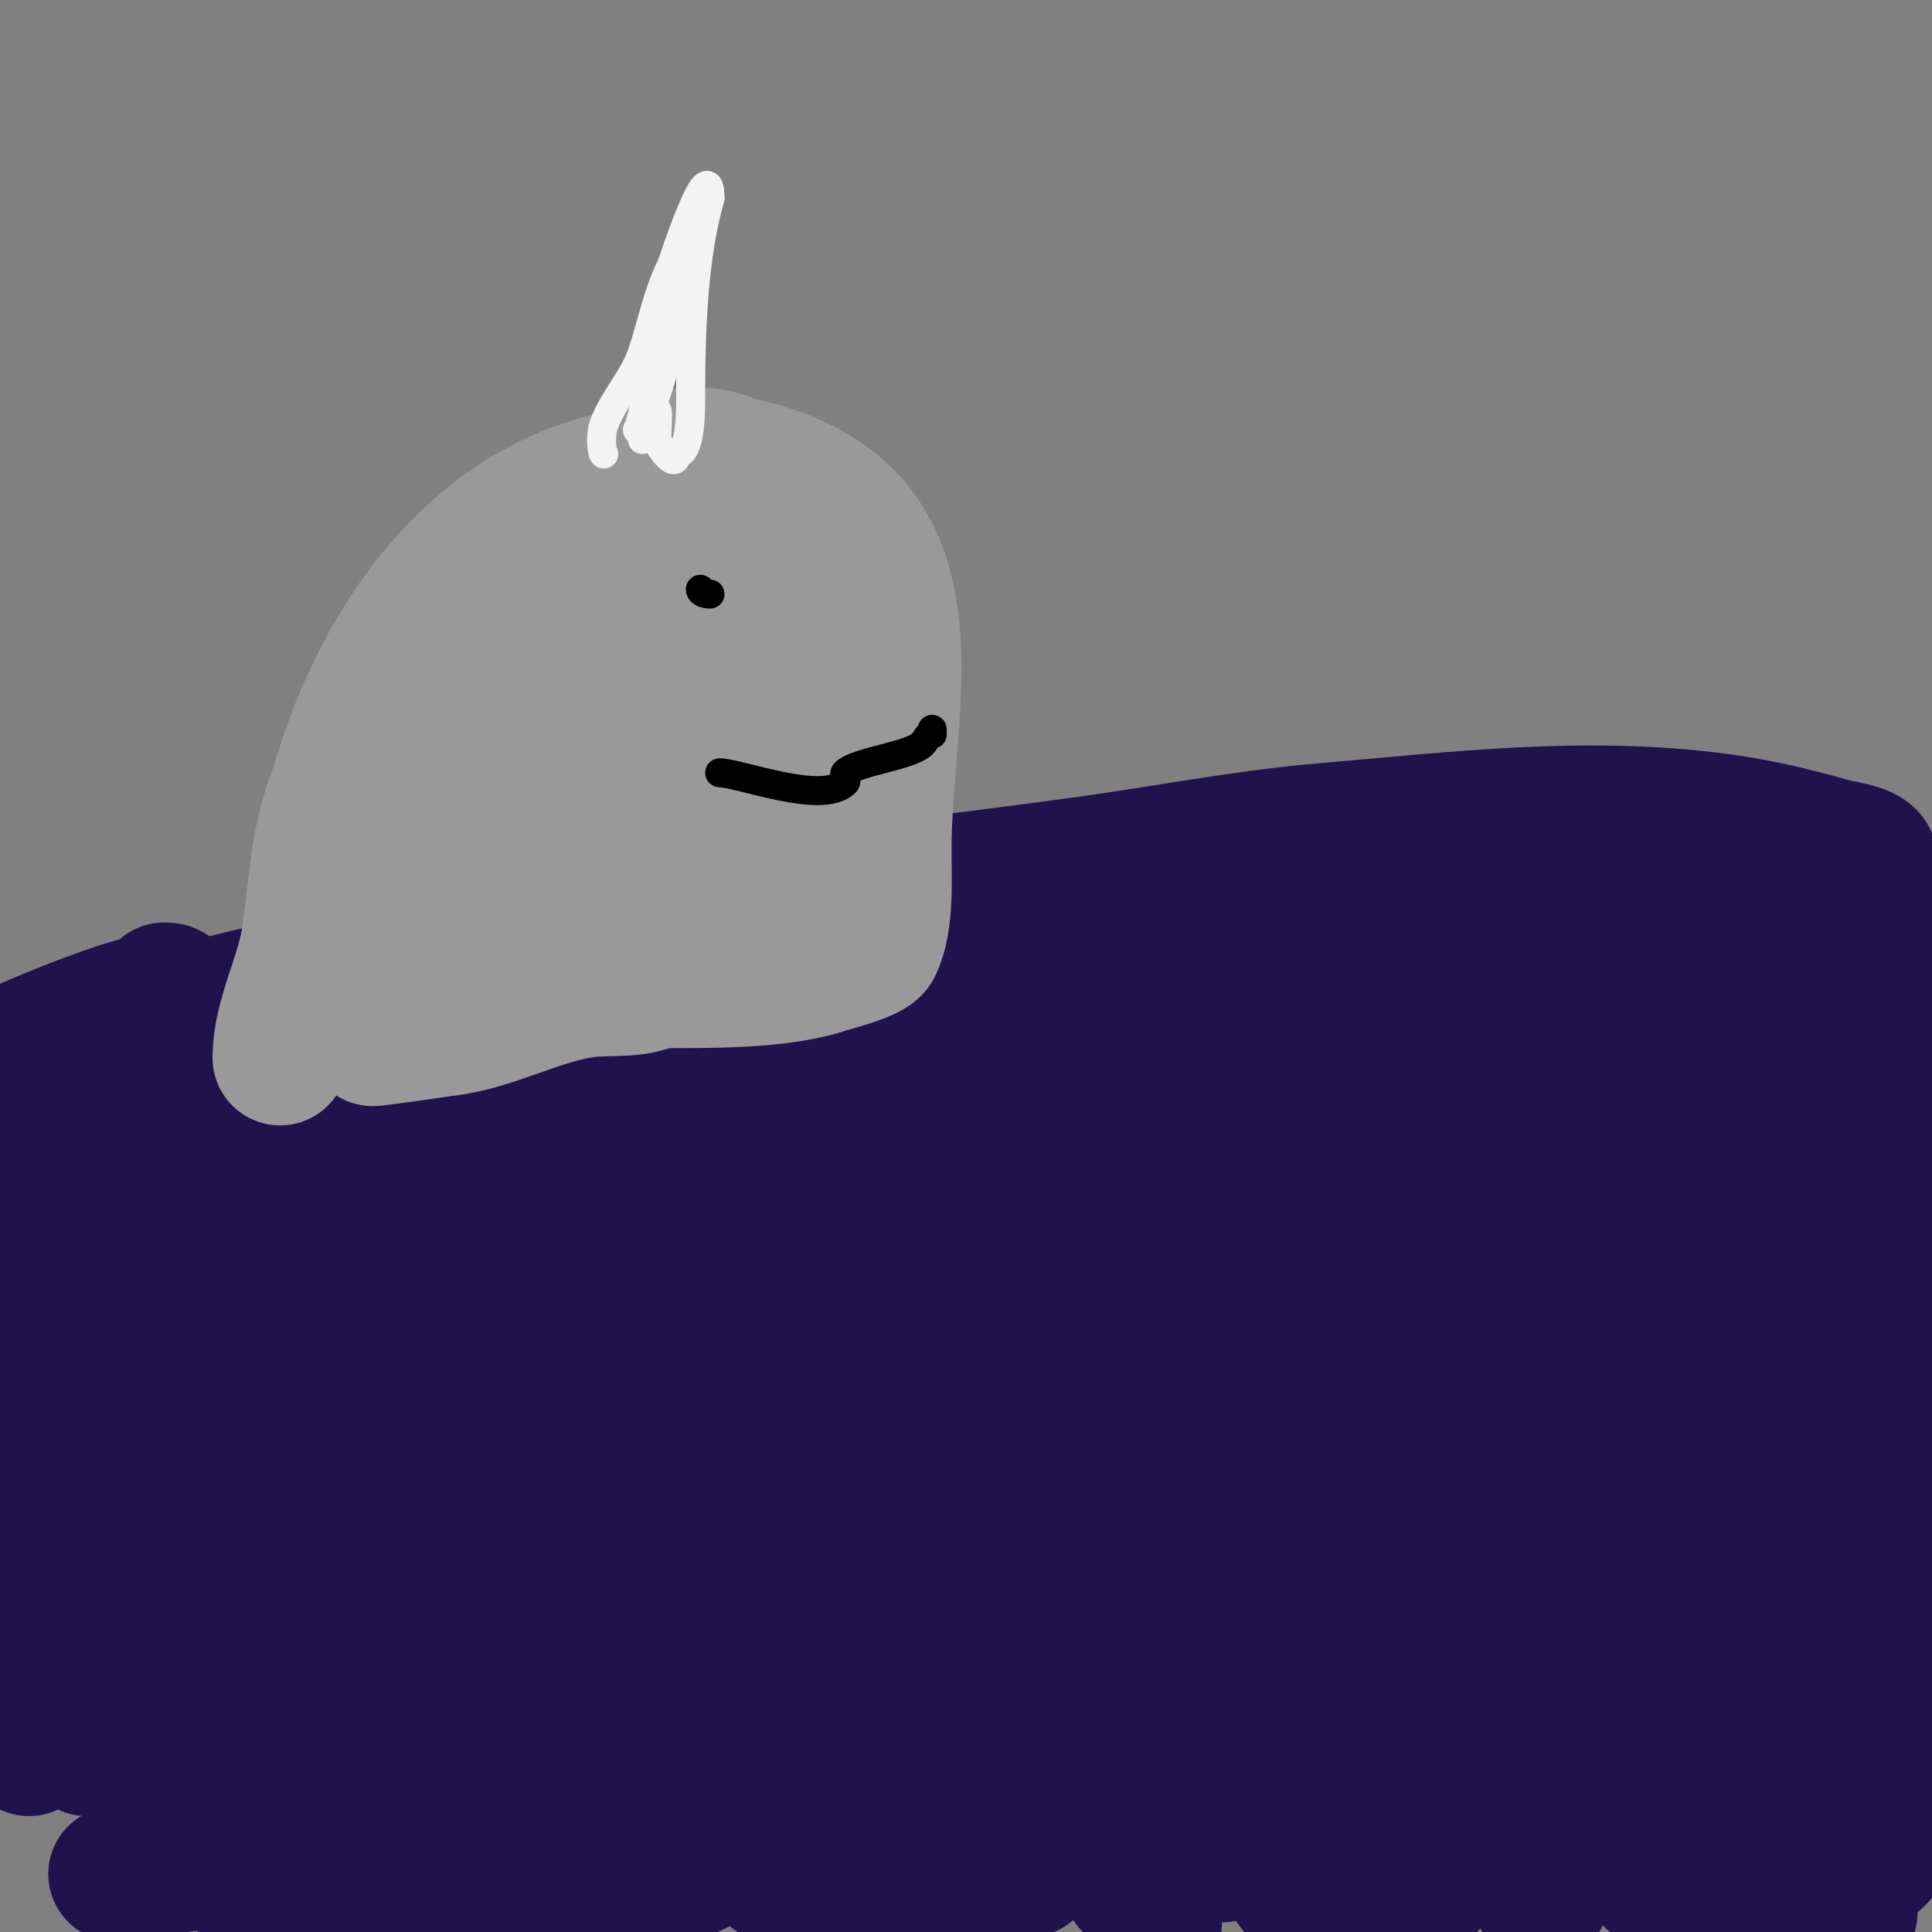 <svg viewBox='0 0 400 400' version='1.1' xmlns='http://www.w3.org/2000/svg' xmlns:xlink='http://www.w3.org/1999/xlink'><rect x="0" y="0" width="400" height="400" fill="#808080" stroke="none"/><g fill='none' stroke='#20124d' stroke-width='28' stroke-linecap='round' stroke-linejoin='round'><path d='M0,219c8.167,-3.712 16.484,-7.161 25,-10c0.147,-0.049 14.252,-4 9,-4'/><path d='M-1,226'/><path d='M1,224c36.934,-18.467 75.927,-22.714 116,-30c35.193,-6.399 71.356,-10.139 107,-15c16.675,-2.274 33.232,-5.563 50,-7c27.707,-2.375 54.271,-5.697 82,-2c7.777,1.037 15.456,2.845 23,5c2.867,0.819 9.333,1.333 8,4c-1.75,3.501 -8.286,3.246 -11,4c-8.338,2.316 -16.573,5.034 -25,7c-5.669,1.323 -11.28,2.918 -17,4c-9.206,1.742 -34.464,4.887 -43,6'/><path d='M291,200c-29.257,3.344 -58.52,6.474 -88,7c-33.647,0.601 -67.397,-0.508 -101,2c-43.76,3.266 -43.813,3.974 -87,10'/><path d='M24,230c121.085,-18.034 243.138,-22.495 360,20'/><path d='M394,250c-15.014,-5.005 -32.276,0.526 -48,2c-26.539,2.488 -52.247,3.551 -79,2c-34.261,-1.986 -91.092,-8.925 -132,-7c-27.376,1.288 -54.826,2.436 -82,6c-17.767,2.33 -35.245,6.579 -53,9'/><path d='M11,274c48.092,-1.374 95.877,-4 144,-4c5.333,0 10.671,-0.205 16,0c3.347,0.129 6.75,0.188 10,1c2.169,0.542 6.614,0.85 6,3c-0.819,2.867 -5.254,2.838 -8,4c-5.929,2.508 -11.927,4.863 -18,7c-22.563,7.939 -56.59,22.734 -82,15c-12.99,-3.953 -17.487,-11.978 -24,-23c-3.528,-5.97 -6.231,-18.791 -16,-16c-4.168,1.191 -12.256,12.892 -13,15c-6.557,18.579 -10.609,42.117 -4,61c8.283,23.667 15.544,-5.649 15,-13c-0.377,-5.085 -2,-10 -3,-15'/><path d='M34,309c-6.859,-24.008 -8.033,-50.645 -35,-58'/><path d='M-1,341c2.333,7 4.667,14 7,21'/><path d='M24,388c13.961,4.654 11.715,-11.569 10,-23c-2.415,-16.102 -13.977,-73.15 -21,-95c-2.33,-7.25 -3.804,-15.432 -9,-21c-1.776,-1.903 -3.333,4 -5,6'/><path d='M18,362c0,-21.336 -0.312,-42.675 -1,-64c-0.312,-9.667 1.346,-19.616 -1,-29c-0.572,-2.287 -4.811,2.651 -5,5c-1.527,18.939 0,38 0,57'/><path d='M41,385c2.738,-31.945 3,-62.969 3,-95c0,-6.667 1.831,-13.59 0,-20c-0.66,-2.311 -3.692,3.616 -4,6c-2.395,18.56 -3.403,37.295 -4,56c-0.53,16.611 0.914,36.627 2,54'/><path d='M54,395c6.388,-28.746 10.412,-57.785 14,-87c1.391,-11.326 5.876,-22.744 4,-34c-0.155,-0.93 -1.757,1.089 -2,2c-1.13,4.236 -1.591,8.635 -2,13c-3.115,33.23 -5.751,65.738 -4,99'/><path d='M75,388c3.069,-27.621 3.245,-55.463 7,-83c2.508,-18.393 3.478,-15.73 2,2c-2.251,27.007 -4.667,54 -7,81'/><path d='M87,388c5.254,-27.582 7.728,-46.082 16,-72c1.863,-5.838 4.081,-11.611 7,-17c1.464,-2.702 2.927,-7 6,-7c2.357,0 0.893,4.645 1,7c0.227,4.995 0.109,10.001 0,15c-0.225,10.336 -0.531,20.672 -1,31c-0.531,11.674 -1.333,23.333 -2,35'/><path d='M116,397c1.667,-21.667 2.664,-43.395 5,-65c1.112,-10.29 4.615,-20.22 8,-30c0.698,-2.017 3.325,-7.025 4,-5c2.111,6.332 1.088,13.326 1,20c-0.246,18.677 -1.333,37.333 -2,56'/><path d='M139,378c1.667,-17.667 2.522,-35.429 5,-53c1.197,-8.486 3.496,-16.804 6,-25c0.089,-0.292 4.304,-14.949 10,-14c1.356,0.226 0.9,2.629 1,4c0.901,12.318 2,24.649 2,37c0,20.358 -2.273,40.655 -3,61'/><path d='M166,396c0.934,-26.156 3.937,-52.322 9,-78c1.408,-7.143 3.842,-14.047 6,-21c0.156,-0.503 3.302,-14.256 9,-11c2.046,1.169 0.787,4.653 1,7c2.172,23.887 2.588,33.879 3,59c0.153,9.332 -0.222,18.669 0,28c0.111,4.677 0.138,9.402 1,14c0.174,0.927 1.729,2.903 2,2c7.988,-26.626 0.045,-61.182 4,-90c1.023,-7.45 3.062,-14.734 5,-22c0.734,-2.752 1.221,-10.224 3,-8c2.715,3.394 1.094,8.655 1,13c-0.24,11.018 -1.661,21.985 -2,33c-0.502,16.326 -1.086,32.703 0,49c0.292,4.375 0.692,8.815 2,13c0.422,1.35 1.896,3.883 3,3c1.895,-1.516 1.691,-4.593 2,-7c1.362,-10.626 2.191,-21.317 3,-32c1.624,-21.438 3.336,-43.013 8,-64c1.298,-5.842 6,-31.106 6,-8'/><path d='M232,276c0,37.867 -1.776,76.237 2,114'/><path d='M239,398c0,-38.157 1.555,-73.531 5,-112c0.462,-5.154 0.562,-11.132 4,-15c1.291,-1.453 4.704,1.079 5,3c2.488,16.174 1.866,32.675 3,49c1.458,20.999 -0.991,53.51 14,70c2.672,2.939 5.582,-0.469 6,-13c0.425,-12.74 -2.126,-25.509 -4,-38'/><path d='M120,243c-2.028,0 -0.434,-4.566 1,-6c4.743,-4.743 12,-6 18,-9c16.059,-8.03 31.601,-13.908 49,-19c45.707,-13.378 95.377,-21.512 143,-23c15.256,-0.477 31.827,-0.867 47,0c5.036,0.288 10.054,1.011 15,2c1.76,0.352 6.476,0.978 5,2c-11.676,8.083 -20.135,7.142 -33,8'/><path d='M365,198c-57.333,5 -114.732,9.303 -172,15c-11.344,1.129 -21.731,3.403 -20,6c0.585,0.877 1.948,0.934 3,1c10.646,0.665 21.335,0.213 32,0c55.79,-1.116 111.455,-8.063 167,-13'/><path d='M391,231c-30.184,5.805 -67.102,15 -98,15c-2.357,0 4.67,-0.642 7,-1c10.671,-1.642 21.346,-3.257 32,-5c14.789,-2.42 42.966,-7.63 56,-10'/><path d='M350,221c-13.333,3.667 -26.734,7.098 -40,11c-5.765,1.696 -12.751,1.751 -17,6c-0.745,0.745 1.948,1.064 3,1c10.031,-0.608 20.035,-1.7 30,-3c15.817,-2.063 31.339,-5.969 47,-9'/><path d='M374,213c-27.225,4.538 -53.983,9.597 -81,15c-9.68,1.936 -19.835,2.334 -29,6c-0.928,0.371 2.017,0.184 3,0c4.371,-0.82 8.659,-2.035 13,-3c11.773,-2.616 37.1,-3.4 47,-10c1.387,-0.924 -3.35,-0.236 -5,0c-7.704,1.101 -15.337,2.648 -23,4c-17.126,3.022 -34.166,6.636 -51,11c-16.084,4.17 -33.986,9 -51,9c-6.813,0 -14.233,-3.624 -21,-4c-24.653,-1.37 -49.74,6.268 -74,10'/><path d='M102,251c-1.667,0 -3.333,0 -5,0c-0.667,0 1.353,0.162 2,0c9.873,-2.468 19.364,-6.788 29,-10c17.324,-5.775 34.562,-11.588 52,-17c4.027,-1.25 7.951,-2.824 12,-4c6.289,-1.826 12.703,-3.201 19,-5c0.717,-0.205 2.717,-0.795 2,-1c-5.304,-1.515 -18.867,-1 -23,-1c-43.034,0 -71.777,6.628 -96,47c-8.702,14.503 -24.181,41.715 -23,61c0.465,7.602 6,14 9,21'/><path d='M80,342c18.667,-2 37.582,-2.365 56,-6c10.303,-2.034 50.597,-26.491 53,-28c8.535,-5.359 16.191,-12.106 25,-17c12.615,-7.008 15.352,-7.459 16,-6c9.4,21.15 -34.418,70.259 -28,97c4.096,17.068 15.782,-1.148 17,-3c16.929,-25.732 19.029,-33.563 32,-62c3.652,-8.007 7.341,-15.996 11,-24c1.675,-3.663 3.105,-7.446 5,-11c0.784,-1.471 2.473,-5.581 3,-4c0.767,2.302 -1.474,4.631 -2,7c-1.475,6.637 -2.759,13.316 -4,20c-3.092,16.65 -6.665,33.227 -9,50c-1.336,9.597 -1.333,19.333 -2,29'/><path d='M267,384c4.639,-25.844 7.743,-51.945 11,-78c0.714,-5.71 2.084,-11.319 3,-17c0.751,-4.654 1.377,-9.327 2,-14c0.044,-0.33 0.065,-1.327 0,-1c-7.561,37.807 -6.248,76.785 -4,115'/><path d='M288,385c-1,-25.667 -2.743,-51.315 -3,-77c-0.114,-11.411 -1.103,-23.793 4,-34c0.537,-1.075 1.876,1.805 2,3c1.235,11.941 0.449,24.008 1,36c1.18,25.674 2.667,51.333 4,77'/><path d='M305,348c0,-12.667 -0.542,-25.345 0,-38c0.459,-10.704 1.703,-21.365 3,-32c0.372,-3.051 1.117,-6.056 2,-9c0.135,-0.452 1.019,-1.471 1,-1c-1.347,34.014 -6.999,68.018 -5,102c1.338,22.747 4.338,-45.37 7,-68c1.708,-14.519 3.203,-18.567 8,-32c0.112,-0.314 0.041,0.669 0,1c-0.626,5.005 -1.781,9.961 -2,15c-0.449,10.324 0,20.667 0,31c0,25.333 0,50.667 0,76'/><path d='M327,363c0.667,-15.667 0.883,-31.359 2,-47c0.884,-12.374 2.429,-24.695 4,-37c0.43,-3.372 0.838,-6.805 2,-10c0.255,-0.7 1.838,-1.728 2,-1c3.472,15.622 0.28,32.013 1,48c1.097,24.345 2.667,48.667 4,73'/><path d='M342,366c-0.709,-28.342 -0.285,-56.84 3,-85c0.591,-5.065 1.917,-10.017 3,-15c0.584,-2.686 -0.749,-8 2,-8c2.667,0 0.072,5.334 0,8c-0.261,9.669 -0.814,19.329 -1,29c-0.481,24.998 -0.667,50 -1,75'/><path d='M361,224c-6.897,55.174 -7.584,115.385 0,171'/><path d='M354,353c-1,-17.667 -3,-35.305 -3,-53c0,-5.099 2.065,-9.987 3,-15c2.732,-14.655 4.877,-29.424 8,-44c1.22,-5.692 3.771,-11.156 7,-16c1.078,-1.617 2.725,-6.924 3,-5c1.935,13.545 -1.512,27.326 -2,41c-1.347,37.72 -3.748,101.504 13,135'/><path d='M386,384c-2.353,-13.724 -7.944,-43.158 -9,-59c-2.093,-31.389 0.998,-60.973 3,-92c0.6,-9.292 -0.619,-18.709 0,-28c0.157,-2.352 0.708,-4.661 1,-7c0.025,-0.199 -0.02,-3 0,-3c5.849,0 7.228,13.913 8,17c5.754,23.016 6.944,37.704 8,62c0.707,16.252 0,32.725 0,49'/><path d='M397,323c-0.975,13.644 -0.351,29.227 -4,42c-1.222,4.276 -1.981,8.671 -3,13c-0.556,2.362 0.302,6.233 -2,7c-6.006,2.002 -17.913,-3.075 -23,-4c-12.27,-2.231 -25.645,-1 -38,-1c-11.403,0 -22.653,2 -34,2c-44.181,0 -88.894,-5.94 -133,-3'/><path d='M160,379c-8.127,0.677 -41.141,5.479 -31,19'/><path d='M182,394c4.095,-1.791 34.053,-14.832 36,-16c3.845,-2.307 8.992,-4.63 10,-9c0.604,-2.619 -4.387,-3.373 -7,-4c-5.87,-1.409 -11.964,-2.121 -18,-2c-10.711,0.214 -21.513,0.809 -32,3c-27.676,5.783 -45.74,16.709 -69,30'/><path d='M124,396c44.681,-20.107 86.991,-43.701 127,-72c5.903,-4.176 24.439,-23.164 23,-30c-2.788,-13.244 -17.628,-11.981 -27,-13c-31.145,-3.385 -61.004,-0.57 -91,8c-13.904,3.972 -14.64,3.984 -28,12c-3.836,2.302 -9.98,9 -15,9c-2.134,0 2.284,-3.731 4,-5c6.171,-4.561 12.377,-9.123 19,-13c7.076,-4.142 14.667,-7.333 22,-11c11.474,-5.737 23.177,-11.022 35,-16'/><path d='M193,265c8.694,-3.26 17.092,-7.38 26,-10c3.575,-1.052 7.899,0.067 11,-2c0.3,-0.2 -23.176,3.372 -26,4c-17.016,3.781 -34.035,7.982 -51,12c-34.782,8.238 -69.169,17.667 -104,25c-16.206,3.412 -33.17,10 -50,10'/><path d='M0,276c4.039,-8.078 11.19,-26.163 18,-32c1.044,-0.894 2.901,-0.175 4,-1c1.225,-0.918 4,-7 4,-7c0,0 -8.514,-0.097 -9,0c-1.034,0.207 -4,1.333 -3,1c14.846,-4.949 30.945,-6.894 46,-11c17.798,-4.854 34.743,-9.577 53,-13'/><path d='M113,213c31.247,-6.249 73.25,-14 105,-14'/></g>
<g fill='none' stroke='#999999' stroke-width='28' stroke-linecap='round' stroke-linejoin='round'><path d='M58,219c0,-8.288 4.812,-16.682 6,-25c1.678,-11.743 1.686,-20.216 6,-31'/><path d='M70,163c7.922,-27.726 25.533,-54.866 54,-63c9.084,-2.595 18.209,-8.896 28,-4'/><path d='M152,96c44.98,8.996 31,48.388 31,80'/><path d='M183,176c0,5.772 0.601,14.798 -2,20c-0.805,1.609 -8.657,3.552 -10,4c-9.748,3.249 -24.707,3 -35,3'/><path d='M136,203c-4.642,2.321 -10.006,1.287 -15,2c-9.851,1.407 -19.082,6.898 -29,8c-0.714,0.079 -14.902,2.195 -15,2c-1.718,-3.436 11.027,-21.843 13,-25'/><path d='M90,190c4.197,-6.995 21.905,-28.714 24,-35c0.85,-2.55 -5.025,2.177 -7,4c-2.425,2.238 -4.86,4.488 -7,7c-6.101,7.162 -23.353,25.06 -27,36c-0.149,0.447 0.667,-0.667 1,-1c1.667,-1.667 3.491,-3.189 5,-5c1.836,-2.203 3.409,-4.614 5,-7c8.053,-12.079 15.394,-24.64 23,-37c3.056,-4.966 6.151,-9.912 9,-15c1.821,-3.252 8.333,-11.667 5,-10c-3.887,1.944 -4.784,7.261 -7,11c-2.39,4.033 -19.705,31.886 -18,37'/><path d='M96,175c9.472,-11.577 15.394,-21.787 22,-35c1.738,-3.477 3.979,-6.679 6,-10c2.646,-4.346 5.249,-8.72 8,-13c0.255,-0.397 1.333,-1.333 1,-1c-8.09,8.09 -24.17,49.152 -22,60c1.345,6.727 6.765,-2.353 8,-4c2.441,-3.255 4.743,-6.615 7,-10c7.089,-10.633 14.668,-22.176 17,-35c0.718,-3.949 4.918,-11.129 1,-12c-4.602,-1.023 -7.892,5.784 -10,10c-6.037,12.074 -10.36,25.001 -14,38c-2.093,7.473 0.739,21.995 7,19c7.242,-3.464 10.667,-12 16,-18'/><path d='M143,164c3,-6 6.784,-11.668 9,-18c1.365,-3.901 8.439,-33.421 -7,-25c-5.359,2.923 -11.678,16.356 -13,19c-6.542,13.084 -15.62,36.061 -5,50c6.15,8.072 14.808,-5.626 17,-8c5.473,-5.929 11.242,-11.859 15,-19c7.88,-14.972 -0.702,-41.522 -22,-36c-19.195,4.977 -41.972,48.823 -23,64'/><path d='M114,191c38.153,0 65.174,-71.449 14,-73c-6.409,-0.194 -12.996,0.749 -19,3c-8.683,3.256 -16.285,12.142 -22,19c-5.197,6.236 -6.106,15.107 -8,23c-4.653,19.385 28.055,28.936 42,26c23.526,-4.953 33.374,-26.592 42,-46'/><path d='M163,143c0,-3 0.493,-6.041 0,-9c-0.391,-2.348 -7.25,-30.904 -15,-16c-3.655,7.03 -6.363,14.528 -9,22c-4.401,12.469 -4.791,22.487 1,36c8.009,18.687 39.244,-20.908 23,-27c-1.561,-0.585 -3.173,1.553 -4,3c-3.993,6.988 -6.393,19.084 -3,27c1.381,3.223 5,-4.467 5,-6'/></g>
<g fill='none' stroke='#000000' stroke-width='6' stroke-linecap='round' stroke-linejoin='round'><path d='M145,122c0,0.745 1.255,1 2,1'/><path d='M149,160c3.976,0 21.272,6.728 26,2c0.471,-0.471 -0.471,-1.529 0,-2c2.348,-2.348 13.449,-3.449 16,-6c0.667,-0.667 1.057,-2 2,-2'/><path d='M193,152c0,-0.333 0,-0.667 0,-1'/></g>
<g fill='none' stroke='#f3f3f3' stroke-width='6' stroke-linecap='round' stroke-linejoin='round'><path d='M125,94c-0.461,-0.461 -0.725,-4.005 0,-6c1.969,-5.415 6.208,-9.625 8,-15c1.928,-5.783 3.19,-12.381 6,-18c0.17,-0.339 8,-24.468 8,-14'/><path d='M147,41c-3.462,12.117 -4,27.566 -4,40c0,3.088 0.231,13 -3,13'/><path d='M140,94c0,3.507 -3.678,-1.713 -4,-3c-0.095,-0.382 0.322,-6.322 0,-6c-0.617,0.617 -3,6 -3,6c0,0 0,-1.333 0,-2c0,-4.233 2.004,-9.015 3,-13c0.256,-1.023 2.054,-3 1,-3c-2.676,0 -3.063,12.126 -5,16'/><path d='M132,89c4.21,-4.21 8,-21.93 8,-28c0,-0.667 0.175,1.357 0,2c-0.832,3.051 -2.233,5.932 -3,9c-2.181,8.724 -3.107,15 -1,15'/></g>
</svg>